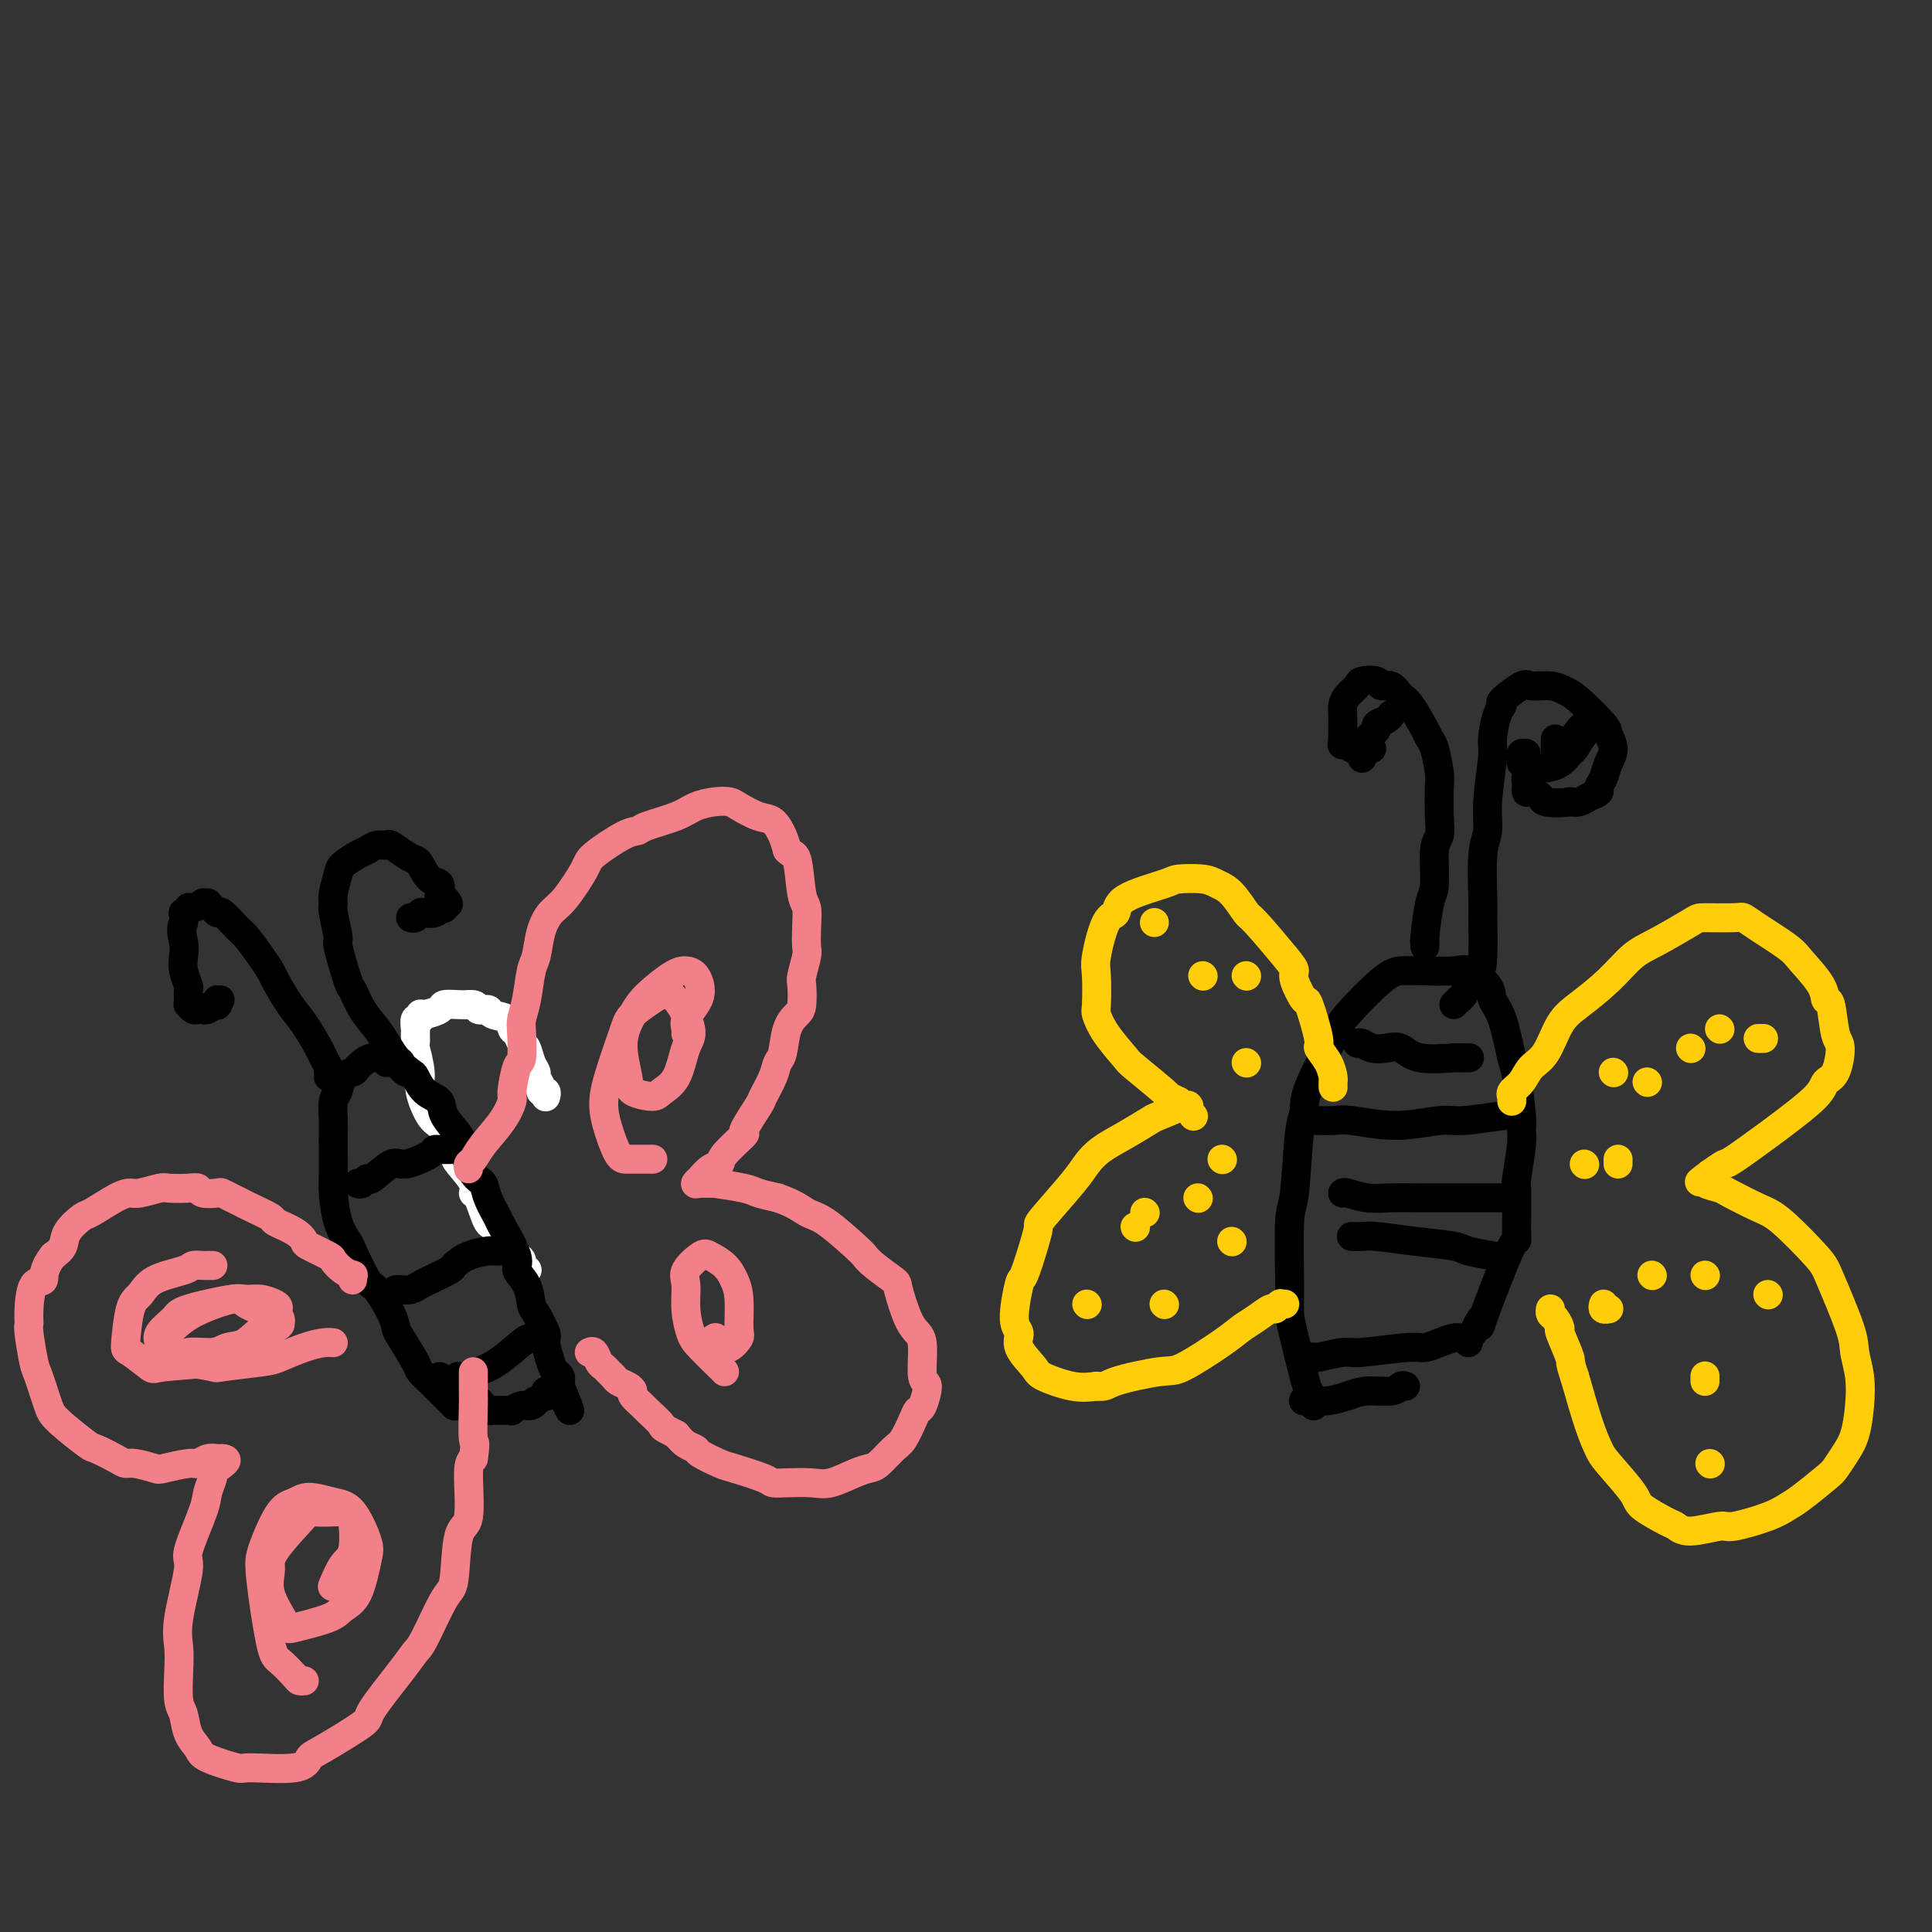 <svg viewBox='0 0 400 400' version='1.1' xmlns='http://www.w3.org/2000/svg' xmlns:xlink='http://www.w3.org/1999/xlink'><rect x="0" y="0" width="400" height="400" fill="#333333" stroke="none"/><g fill='none' stroke='rgb(255,255,255)' stroke-width='6' stroke-linecap='round' stroke-linejoin='round'><path d='M109,263c0.121,-0.055 0.241,-0.109 0,0c-0.241,0.109 -0.845,0.382 -1,0c-0.155,-0.382 0.138,-1.418 0,-2c-0.138,-0.582 -0.709,-0.710 -1,-1c-0.291,-0.290 -0.303,-0.742 -1,-2c-0.697,-1.258 -2.079,-3.322 -3,-4c-0.921,-0.678 -1.382,0.029 -2,-1c-0.618,-1.029 -1.395,-3.794 -2,-5c-0.605,-1.206 -1.040,-0.854 -1,-1c0.040,-0.146 0.555,-0.792 0,-2c-0.555,-1.208 -2.178,-2.978 -3,-4c-0.822,-1.022 -0.841,-1.295 -1,-2c-0.159,-0.705 -0.458,-1.841 -1,-3c-0.542,-1.159 -1.326,-2.339 -2,-3c-0.674,-0.661 -1.238,-0.802 -2,-2c-0.762,-1.198 -1.721,-3.452 -2,-5c-0.279,-1.548 0.122,-2.388 0,-4c-0.122,-1.612 -0.766,-3.995 -1,-5c-0.234,-1.005 -0.059,-0.632 0,-1c0.059,-0.368 0.001,-1.476 0,-2c-0.001,-0.524 0.053,-0.465 0,-1c-0.053,-0.535 -0.213,-1.663 0,-2c0.213,-0.337 0.801,0.116 1,0c0.199,-0.116 0.010,-0.802 0,-1c-0.010,-0.198 0.157,0.090 1,0c0.843,-0.090 2.360,-0.560 3,-1c0.640,-0.440 0.403,-0.849 1,-1c0.597,-0.151 2.028,-0.043 3,0c0.972,0.043 1.486,0.022 2,0'/><path d='M97,208c2.037,-0.224 1.631,0.718 2,1c0.369,0.282 1.513,-0.094 2,0c0.487,0.094 0.315,0.659 1,1c0.685,0.341 2.225,0.457 3,1c0.775,0.543 0.785,1.514 1,2c0.215,0.486 0.636,0.487 1,1c0.364,0.513 0.671,1.537 1,2c0.329,0.463 0.681,0.365 1,1c0.319,0.635 0.606,2.002 1,3c0.394,0.998 0.894,1.625 1,2c0.106,0.375 -0.182,0.496 0,1c0.182,0.504 0.833,1.389 1,2c0.167,0.611 -0.151,0.948 0,1c0.151,0.052 0.773,-0.182 1,0c0.227,0.182 0.061,0.781 0,1c-0.061,0.219 -0.016,0.059 0,0c0.016,-0.059 0.005,-0.017 0,0c-0.005,0.017 -0.002,0.008 0,0'/></g>
<g fill='none' stroke='rgb(0,0,0)' stroke-width='6' stroke-linecap='round' stroke-linejoin='round'><path d='M94,291c0.089,0.089 0.178,0.178 0,0c-0.178,-0.178 -0.624,-0.624 -1,-1c-0.376,-0.376 -0.682,-0.682 -1,-1c-0.318,-0.318 -0.646,-0.648 -1,-1c-0.354,-0.352 -0.732,-0.724 -1,-1c-0.268,-0.276 -0.425,-0.454 -1,-1c-0.575,-0.546 -1.567,-1.459 -2,-2c-0.433,-0.541 -0.308,-0.710 -1,-2c-0.692,-1.290 -2.200,-3.703 -3,-5c-0.800,-1.297 -0.890,-1.479 -1,-2c-0.110,-0.521 -0.238,-1.381 -1,-3c-0.762,-1.619 -2.158,-3.998 -3,-5c-0.842,-1.002 -1.129,-0.626 -2,-2c-0.871,-1.374 -2.324,-4.499 -3,-6c-0.676,-1.501 -0.573,-1.378 -1,-2c-0.427,-0.622 -1.382,-1.987 -2,-4c-0.618,-2.013 -0.897,-4.673 -1,-6c-0.103,-1.327 -0.028,-1.322 0,-3c0.028,-1.678 0.011,-5.039 0,-7c-0.011,-1.961 -0.015,-2.522 0,-3c0.015,-0.478 0.049,-0.873 0,-2c-0.049,-1.127 -0.182,-2.984 0,-4c0.182,-1.016 0.678,-1.190 1,-2c0.322,-0.810 0.471,-2.257 1,-3c0.529,-0.743 1.437,-0.784 2,-1c0.563,-0.216 0.782,-0.608 1,-1'/><path d='M74,221c1.426,-1.541 2.492,-1.893 3,-2c0.508,-0.107 0.458,0.031 1,0c0.542,-0.031 1.675,-0.232 2,0c0.325,0.232 -0.157,0.895 0,1c0.157,0.105 0.953,-0.348 2,0c1.047,0.348 2.344,1.499 3,2c0.656,0.501 0.670,0.354 1,1c0.330,0.646 0.977,2.085 2,3c1.023,0.915 2.423,1.306 3,2c0.577,0.694 0.330,1.690 1,3c0.670,1.310 2.258,2.933 3,4c0.742,1.067 0.637,1.579 1,3c0.363,1.421 1.194,3.752 2,5c0.806,1.248 1.587,1.412 2,2c0.413,0.588 0.459,1.599 1,3c0.541,1.401 1.577,3.192 2,4c0.423,0.808 0.232,0.633 1,2c0.768,1.367 2.495,4.275 3,6c0.505,1.725 -0.211,2.266 0,3c0.211,0.734 1.348,1.661 2,3c0.652,1.339 0.819,3.090 1,4c0.181,0.910 0.377,0.979 1,2c0.623,1.021 1.673,2.994 2,4c0.327,1.006 -0.070,1.044 0,2c0.070,0.956 0.607,2.830 1,4c0.393,1.170 0.641,1.637 1,2c0.359,0.363 0.828,0.623 1,1c0.172,0.377 0.046,0.871 0,1c-0.046,0.129 -0.013,-0.106 0,0c0.013,0.106 0.007,0.553 0,1'/><path d='M116,287c3.871,9.354 1.047,3.238 0,1c-1.047,-2.238 -0.318,-0.599 0,0c0.318,0.599 0.225,0.160 0,0c-0.225,-0.160 -0.583,-0.039 -1,0c-0.417,0.039 -0.895,-0.004 -1,0c-0.105,0.004 0.162,0.056 0,0c-0.162,-0.056 -0.755,-0.221 -1,0c-0.245,0.221 -0.143,0.829 0,1c0.143,0.171 0.327,-0.094 0,0c-0.327,0.094 -1.163,0.547 -2,1'/><path d='M111,290c-0.736,0.399 -0.077,-0.103 0,0c0.077,0.103 -0.427,0.812 -1,1c-0.573,0.188 -1.215,-0.146 -2,0c-0.785,0.146 -1.712,0.771 -2,1c-0.288,0.229 0.063,0.061 0,0c-0.063,-0.061 -0.542,-0.017 -1,0c-0.458,0.017 -0.896,0.005 -1,0c-0.104,-0.005 0.127,-0.004 0,0c-0.127,0.004 -0.611,0.011 -1,0c-0.389,-0.011 -0.682,-0.039 -1,0c-0.318,0.039 -0.662,0.146 -1,0c-0.338,-0.146 -0.670,-0.545 -1,-1c-0.330,-0.455 -0.659,-0.966 -1,-1c-0.341,-0.034 -0.694,0.408 -1,0c-0.306,-0.408 -0.565,-1.664 -1,-2c-0.435,-0.336 -1.044,0.250 -2,0c-0.956,-0.250 -2.257,-1.337 -3,-2c-0.743,-0.663 -0.926,-0.904 -1,-1c-0.074,-0.096 -0.037,-0.048 0,0'/><path d='M74,245c0.311,0.139 0.622,0.277 1,0c0.378,-0.277 0.823,-0.971 1,-1c0.177,-0.029 0.085,0.605 1,0c0.915,-0.605 2.837,-2.449 4,-3c1.163,-0.551 1.568,0.192 3,0c1.432,-0.192 3.890,-1.319 5,-2c1.110,-0.681 0.872,-0.914 1,-1c0.128,-0.086 0.623,-0.023 1,0c0.377,0.023 0.637,0.006 1,0c0.363,-0.006 0.828,-0.002 1,0c0.172,0.002 0.049,0.000 0,0c-0.049,-0.000 -0.025,-0.000 0,0'/><path d='M82,267c0.249,-0.026 0.498,-0.053 1,0c0.502,0.053 1.257,0.184 2,0c0.743,-0.184 1.474,-0.683 2,-1c0.526,-0.317 0.845,-0.453 2,-1c1.155,-0.547 3.145,-1.506 4,-2c0.855,-0.494 0.576,-0.525 1,-1c0.424,-0.475 1.549,-1.395 3,-2c1.451,-0.605 3.226,-0.894 4,-1c0.774,-0.106 0.548,-0.028 1,0c0.452,0.028 1.583,0.008 2,0c0.417,-0.008 0.119,-0.002 0,0c-0.119,0.002 -0.060,0.001 0,0'/><path d='M95,285c-0.188,-0.022 -0.377,-0.044 0,0c0.377,0.044 1.319,0.155 2,0c0.681,-0.155 1.100,-0.576 2,-1c0.900,-0.424 2.283,-0.849 4,-2c1.717,-1.151 3.770,-3.026 5,-4c1.230,-0.974 1.636,-1.046 2,-1c0.364,0.046 0.686,0.208 1,0c0.314,-0.208 0.620,-0.788 1,-1c0.380,-0.212 0.833,-0.057 1,0c0.167,0.057 0.048,0.016 0,0c-0.048,-0.016 -0.024,-0.008 0,0'/></g>
<g fill='none' stroke='rgb(243,127,137)' stroke-width='6' stroke-linecap='round' stroke-linejoin='round'><path d='M97,242c-0.081,-0.368 -0.161,-0.736 0,-1c0.161,-0.264 0.564,-0.423 1,-1c0.436,-0.577 0.904,-1.570 2,-3c1.096,-1.430 2.819,-3.297 4,-5c1.181,-1.703 1.819,-3.243 2,-4c0.181,-0.757 -0.096,-0.730 0,-2c0.096,-1.270 0.565,-3.838 1,-5c0.435,-1.162 0.838,-0.917 1,-2c0.162,-1.083 0.085,-3.495 0,-5c-0.085,-1.505 -0.178,-2.103 0,-3c0.178,-0.897 0.628,-2.092 1,-4c0.372,-1.908 0.667,-4.527 1,-6c0.333,-1.473 0.702,-1.799 1,-3c0.298,-1.201 0.523,-3.278 1,-5c0.477,-1.722 1.205,-3.088 2,-4c0.795,-0.912 1.656,-1.368 3,-3c1.344,-1.632 3.172,-4.440 4,-6c0.828,-1.560 0.658,-1.874 2,-3c1.342,-1.126 4.196,-3.065 6,-4c1.804,-0.935 2.559,-0.867 3,-1c0.441,-0.133 0.570,-0.467 2,-1c1.430,-0.533 4.163,-1.265 6,-2c1.837,-0.735 2.778,-1.472 4,-2c1.222,-0.528 2.726,-0.848 4,-1c1.274,-0.152 2.320,-0.137 3,0c0.680,0.137 0.994,0.396 2,1c1.006,0.604 2.703,1.554 4,2c1.297,0.446 2.195,0.389 3,1c0.805,0.611 1.516,1.889 2,3c0.484,1.111 0.742,2.056 1,3'/><path d='M163,176c0.873,0.992 1.554,0.472 2,2c0.446,1.528 0.656,5.103 1,7c0.344,1.897 0.820,2.116 1,3c0.180,0.884 0.062,2.433 0,4c-0.062,1.567 -0.069,3.151 0,4c0.069,0.849 0.213,0.961 0,2c-0.213,1.039 -0.782,3.003 -1,4c-0.218,0.997 -0.086,1.027 0,2c0.086,0.973 0.125,2.889 0,4c-0.125,1.111 -0.413,1.415 -1,2c-0.587,0.585 -1.471,1.449 -2,3c-0.529,1.551 -0.702,3.787 -1,5c-0.298,1.213 -0.719,1.401 -1,2c-0.281,0.599 -0.421,1.607 -1,3c-0.579,1.393 -1.595,3.171 -2,4c-0.405,0.829 -0.198,0.709 -1,2c-0.802,1.291 -2.613,3.994 -3,5c-0.387,1.006 0.649,0.316 0,1c-0.649,0.684 -2.982,2.743 -4,4c-1.018,1.257 -0.722,1.714 -1,2c-0.278,0.286 -1.131,0.402 -2,1c-0.869,0.598 -1.756,1.677 -2,2c-0.244,0.323 0.153,-0.110 0,0c-0.153,0.110 -0.858,0.765 -1,1c-0.142,0.235 0.278,0.052 1,0c0.722,-0.052 1.746,0.028 2,0c0.254,-0.028 -0.262,-0.162 1,0c1.262,0.162 4.301,0.621 6,1c1.699,0.379 2.057,0.680 3,1c0.943,0.320 2.472,0.660 4,1'/><path d='M161,248c3.681,1.251 4.885,2.378 6,3c1.115,0.622 2.142,0.738 4,2c1.858,1.262 4.549,3.671 6,5c1.451,1.329 1.663,1.577 2,2c0.337,0.423 0.801,1.019 2,2c1.199,0.981 3.134,2.345 4,3c0.866,0.655 0.661,0.600 1,2c0.339,1.400 1.220,4.256 2,6c0.780,1.744 1.460,2.377 2,3c0.540,0.623 0.940,1.238 1,3c0.060,1.762 -0.221,4.672 0,6c0.221,1.328 0.943,1.073 1,2c0.057,0.927 -0.550,3.034 -1,4c-0.450,0.966 -0.743,0.791 -1,1c-0.257,0.209 -0.477,0.802 -1,2c-0.523,1.198 -1.348,3.002 -2,4c-0.652,0.998 -1.129,1.189 -2,2c-0.871,0.811 -2.135,2.242 -3,3c-0.865,0.758 -1.330,0.844 -2,1c-0.670,0.156 -1.546,0.382 -3,1c-1.454,0.618 -3.488,1.628 -5,2c-1.512,0.372 -2.503,0.107 -4,0c-1.497,-0.107 -3.501,-0.055 -5,0c-1.499,0.055 -2.493,0.113 -3,0c-0.507,-0.113 -0.527,-0.398 -2,-1c-1.473,-0.602 -4.401,-1.523 -6,-2c-1.599,-0.477 -1.871,-0.512 -3,-1c-1.129,-0.488 -3.117,-1.430 -4,-2c-0.883,-0.570 -0.661,-0.769 -1,-1c-0.339,-0.231 -1.240,-0.495 -2,-1c-0.760,-0.505 -1.380,-1.253 -2,-2'/><path d='M140,297c-3.599,-1.826 -2.596,-1.392 -3,-2c-0.404,-0.608 -2.215,-2.257 -3,-3c-0.785,-0.743 -0.543,-0.580 -1,-1c-0.457,-0.420 -1.614,-1.422 -2,-2c-0.386,-0.578 -0.001,-0.732 0,-1c0.001,-0.268 -0.381,-0.649 -1,-1c-0.619,-0.351 -1.475,-0.670 -2,-1c-0.525,-0.330 -0.718,-0.670 -1,-1c-0.282,-0.330 -0.654,-0.649 -1,-1c-0.346,-0.351 -0.667,-0.735 -1,-1c-0.333,-0.265 -0.677,-0.411 -1,-1c-0.323,-0.589 -0.625,-1.620 -1,-2c-0.375,-0.380 -0.821,-0.109 -1,0c-0.179,0.109 -0.089,0.054 0,0'/><path d='M73,265c-0.044,-0.438 -0.089,-0.876 0,-1c0.089,-0.124 0.311,0.065 0,0c-0.311,-0.065 -1.154,-0.384 -2,-1c-0.846,-0.616 -1.694,-1.530 -2,-2c-0.306,-0.470 -0.069,-0.497 -1,-1c-0.931,-0.503 -3.031,-1.482 -4,-2c-0.969,-0.518 -0.809,-0.576 -1,-1c-0.191,-0.424 -0.733,-1.213 -2,-2c-1.267,-0.787 -3.259,-1.573 -4,-2c-0.741,-0.427 -0.230,-0.496 -1,-1c-0.770,-0.504 -2.820,-1.442 -4,-2c-1.180,-0.558 -1.490,-0.737 -2,-1c-0.510,-0.263 -1.222,-0.610 -2,-1c-0.778,-0.390 -1.624,-0.823 -2,-1c-0.376,-0.177 -0.283,-0.100 -1,0c-0.717,0.100 -2.245,0.222 -3,0c-0.755,-0.222 -0.738,-0.788 -1,-1c-0.262,-0.212 -0.804,-0.071 -2,0c-1.196,0.071 -3.045,0.072 -4,0c-0.955,-0.072 -1.016,-0.219 -2,0c-0.984,0.219 -2.892,0.802 -4,1c-1.108,0.198 -1.418,0.009 -2,0c-0.582,-0.009 -1.436,0.161 -3,1c-1.564,0.839 -3.836,2.346 -5,3c-1.164,0.654 -1.219,0.454 -2,1c-0.781,0.546 -2.287,1.839 -3,3c-0.713,1.161 -0.632,2.189 -1,3c-0.368,0.811 -1.184,1.406 -2,2'/><path d='M11,260c-2.359,2.997 -1.757,4.490 -2,5c-0.243,0.510 -1.330,0.039 -2,1c-0.670,0.961 -0.924,3.356 -1,5c-0.076,1.644 0.025,2.538 0,3c-0.025,0.462 -0.175,0.491 0,2c0.175,1.509 0.677,4.499 1,6c0.323,1.501 0.469,1.513 1,3c0.531,1.487 1.449,4.449 2,6c0.551,1.551 0.735,1.690 1,2c0.265,0.310 0.610,0.791 2,2c1.390,1.209 3.826,3.146 5,4c1.174,0.854 1.085,0.625 2,1c0.915,0.375 2.833,1.356 4,2c1.167,0.644 1.584,0.953 2,1c0.416,0.047 0.832,-0.169 2,0c1.168,0.169 3.089,0.721 4,1c0.911,0.279 0.812,0.285 2,0c1.188,-0.285 3.662,-0.861 5,-1c1.338,-0.139 1.539,0.159 2,0c0.461,-0.159 1.181,-0.775 2,-1c0.819,-0.225 1.736,-0.060 2,0c0.264,0.060 -0.125,0.016 0,0c0.125,-0.016 0.764,-0.004 1,0c0.236,0.004 0.067,0.001 0,0c-0.067,-0.001 -0.034,-0.001 0,0'/><path d='M46,302c1.984,0.062 -0.055,1.218 -1,2c-0.945,0.782 -0.798,1.189 -1,2c-0.202,0.811 -0.755,2.026 -1,3c-0.245,0.974 -0.181,1.709 -1,4c-0.819,2.291 -2.520,6.140 -3,8c-0.480,1.860 0.263,1.730 0,4c-0.263,2.270 -1.531,6.938 -2,10c-0.469,3.062 -0.138,4.518 0,6c0.138,1.482 0.082,2.992 0,5c-0.082,2.008 -0.192,4.515 0,6c0.192,1.485 0.686,1.947 1,3c0.314,1.053 0.447,2.698 1,4c0.553,1.302 1.524,2.260 2,3c0.476,0.740 0.456,1.263 2,2c1.544,0.737 4.652,1.687 6,2c1.348,0.313 0.937,-0.011 3,0c2.063,0.011 6.600,0.356 9,0c2.400,-0.356 2.663,-1.414 3,-2c0.337,-0.586 0.748,-0.699 3,-2c2.252,-1.301 6.345,-3.788 8,-5c1.655,-1.212 0.873,-1.148 2,-3c1.127,-1.852 4.162,-5.620 6,-8c1.838,-2.380 2.480,-3.374 3,-4c0.520,-0.626 0.918,-0.885 2,-3c1.082,-2.115 2.850,-6.086 4,-8c1.150,-1.914 1.684,-1.770 2,-4c0.316,-2.230 0.415,-6.835 1,-9c0.585,-2.165 1.658,-1.891 2,-4c0.342,-2.109 -0.045,-6.603 0,-9c0.045,-2.397 0.523,-2.699 1,-3'/><path d='M98,302c0.619,-4.368 0.166,-2.787 0,-4c-0.166,-1.213 -0.044,-5.218 0,-7c0.044,-1.782 0.012,-1.339 0,-2c-0.012,-0.661 -0.003,-2.425 0,-3c0.003,-0.575 0.001,0.038 0,0c-0.001,-0.038 -0.000,-0.728 0,-1c0.000,-0.272 0.000,-0.124 0,0c-0.000,0.124 -0.000,0.226 0,0c0.000,-0.226 0.000,-0.779 0,-1c-0.000,-0.221 -0.000,-0.111 0,0'/><path d='M69,278c-0.529,-0.059 -1.057,-0.117 -2,0c-0.943,0.117 -2.300,0.411 -4,1c-1.700,0.589 -3.745,1.474 -5,2c-1.255,0.526 -1.722,0.691 -4,1c-2.278,0.309 -6.368,0.760 -8,1c-1.632,0.240 -0.805,0.268 -2,0c-1.195,-0.268 -4.410,-0.831 -6,-1c-1.590,-0.169 -1.553,0.055 -2,0c-0.447,-0.055 -1.377,-0.389 -2,-1c-0.623,-0.611 -0.939,-1.500 -1,-2c-0.061,-0.500 0.131,-0.611 0,-1c-0.131,-0.389 -0.586,-1.055 0,-2c0.586,-0.945 2.214,-2.168 3,-3c0.786,-0.832 0.731,-1.271 3,-2c2.269,-0.729 6.860,-1.748 9,-2c2.140,-0.252 1.827,0.262 3,1c1.173,0.738 3.832,1.701 5,2c1.168,0.299 0.844,-0.067 1,0c0.156,0.067 0.793,0.567 1,1c0.207,0.433 -0.014,0.800 0,1c0.014,0.200 0.264,0.234 -1,1c-1.264,0.766 -4.040,2.263 -6,3c-1.960,0.737 -3.102,0.715 -4,1c-0.898,0.285 -1.551,0.876 -3,1c-1.449,0.124 -3.695,-0.221 -5,0c-1.305,0.221 -1.669,1.008 -2,1c-0.331,-0.008 -0.627,-0.810 -1,-1c-0.373,-0.190 -0.821,0.231 -1,0c-0.179,-0.231 -0.090,-1.116 0,-2'/><path d='M35,278c-1.156,-1.066 0.455,-2.731 2,-4c1.545,-1.269 3.023,-2.141 5,-3c1.977,-0.859 4.453,-1.705 6,-2c1.547,-0.295 2.165,-0.038 3,0c0.835,0.038 1.888,-0.142 3,0c1.112,0.142 2.282,0.605 3,1c0.718,0.395 0.984,0.722 0,2c-0.984,1.278 -3.216,3.508 -5,5c-1.784,1.492 -3.119,2.245 -4,3c-0.881,0.755 -1.308,1.511 -4,2c-2.692,0.489 -7.647,0.709 -10,1c-2.353,0.291 -2.103,0.651 -3,0c-0.897,-0.651 -2.942,-2.314 -4,-3c-1.058,-0.686 -1.128,-0.397 -1,-2c0.128,-1.603 0.453,-5.099 1,-7c0.547,-1.901 1.316,-2.208 2,-3c0.684,-0.792 1.282,-2.069 3,-3c1.718,-0.931 4.555,-1.518 6,-2c1.445,-0.482 1.497,-0.861 2,-1c0.503,-0.139 1.455,-0.037 2,0c0.545,0.037 0.682,0.010 1,0c0.318,-0.010 0.816,-0.003 1,0c0.184,0.003 0.052,0.001 0,0c-0.052,-0.001 -0.026,-0.000 0,0'/><path d='M63,348c-0.388,0.029 -0.777,0.058 -1,0c-0.223,-0.058 -0.281,-0.204 -1,-1c-0.719,-0.796 -2.100,-2.243 -3,-3c-0.900,-0.757 -1.318,-0.822 -2,-4c-0.682,-3.178 -1.627,-9.467 -2,-13c-0.373,-3.533 -0.174,-4.310 0,-5c0.174,-0.690 0.321,-1.292 1,-3c0.679,-1.708 1.889,-4.522 3,-6c1.111,-1.478 2.123,-1.619 3,-2c0.877,-0.381 1.620,-1.001 3,-1c1.380,0.001 3.398,0.623 5,1c1.602,0.377 2.787,0.510 4,2c1.213,1.490 2.454,4.338 3,6c0.546,1.662 0.398,2.137 0,4c-0.398,1.863 -1.046,5.113 -2,7c-0.954,1.887 -2.215,2.410 -3,3c-0.785,0.590 -1.096,1.245 -3,2c-1.904,0.755 -5.402,1.609 -7,2c-1.598,0.391 -1.296,0.318 -2,-1c-0.704,-1.318 -2.414,-3.880 -3,-6c-0.586,-2.120 -0.049,-3.797 0,-5c0.049,-1.203 -0.390,-1.930 1,-4c1.390,-2.070 4.611,-5.481 6,-7c1.389,-1.519 0.948,-1.147 2,-1c1.052,0.147 3.597,0.067 5,0c1.403,-0.067 1.665,-0.122 2,0c0.335,0.122 0.745,0.422 1,2c0.255,1.578 0.357,4.433 0,6c-0.357,1.567 -1.173,1.845 -2,3c-0.827,1.155 -1.665,3.187 -2,4c-0.335,0.813 -0.168,0.406 0,0'/><path d='M135,240c0.148,-0.000 0.296,-0.001 0,0c-0.296,0.001 -1.036,0.003 -2,0c-0.964,-0.003 -2.152,-0.011 -3,0c-0.848,0.011 -1.355,0.043 -2,-1c-0.645,-1.043 -1.426,-3.160 -2,-5c-0.574,-1.840 -0.939,-3.404 -1,-5c-0.061,-1.596 0.181,-3.226 1,-6c0.819,-2.774 2.213,-6.692 3,-9c0.787,-2.308 0.965,-3.005 2,-4c1.035,-0.995 2.926,-2.289 4,-3c1.074,-0.711 1.330,-0.840 2,-1c0.670,-0.160 1.752,-0.352 3,1c1.248,1.352 2.660,4.247 3,6c0.340,1.753 -0.393,2.362 -1,4c-0.607,1.638 -1.090,4.304 -2,6c-0.910,1.696 -2.249,2.423 -3,3c-0.751,0.577 -0.913,1.004 -2,1c-1.087,-0.004 -3.097,-0.439 -4,-1c-0.903,-0.561 -0.699,-1.246 -1,-3c-0.301,-1.754 -1.108,-4.575 -1,-7c0.108,-2.425 1.132,-4.452 2,-6c0.868,-1.548 1.582,-2.616 3,-4c1.418,-1.384 3.541,-3.084 5,-4c1.459,-0.916 2.254,-1.049 3,-1c0.746,0.049 1.443,0.279 2,1c0.557,0.721 0.972,1.934 1,3c0.028,1.066 -0.332,1.984 -1,3c-0.668,1.016 -1.643,2.128 -2,3c-0.357,0.872 -0.096,1.504 0,2c0.096,0.496 0.027,0.856 0,1c-0.027,0.144 -0.014,0.072 0,0'/><path d='M150,284c0.006,0.008 0.012,0.016 0,0c-0.012,-0.016 -0.041,-0.056 -1,-1c-0.959,-0.944 -2.848,-2.794 -4,-4c-1.152,-1.206 -1.567,-1.770 -2,-3c-0.433,-1.230 -0.885,-3.126 -1,-5c-0.115,-1.874 0.108,-3.726 0,-5c-0.108,-1.274 -0.548,-1.968 0,-3c0.548,-1.032 2.084,-2.400 3,-3c0.916,-0.600 1.212,-0.430 2,0c0.788,0.430 2.069,1.122 3,2c0.931,0.878 1.512,1.942 2,3c0.488,1.058 0.884,2.112 1,4c0.116,1.888 -0.048,4.612 0,6c0.048,1.388 0.309,1.441 0,2c-0.309,0.559 -1.189,1.624 -2,2c-0.811,0.376 -1.552,0.062 -2,0c-0.448,-0.062 -0.604,0.127 -1,0c-0.396,-0.127 -1.034,-0.570 -1,-1c0.034,-0.430 0.740,-0.847 1,-1c0.260,-0.153 0.074,-0.044 0,0c-0.074,0.044 -0.037,0.022 0,0'/></g>
<g fill='none' stroke='rgb(0,0,0)' stroke-width='6' stroke-linecap='round' stroke-linejoin='round'><path d='M68,223c0.007,-0.439 0.015,-0.877 0,-1c-0.015,-0.123 -0.051,0.070 0,0c0.051,-0.070 0.191,-0.404 0,-1c-0.191,-0.596 -0.713,-1.455 -1,-2c-0.287,-0.545 -0.338,-0.775 -1,-2c-0.662,-1.225 -1.933,-3.446 -3,-5c-1.067,-1.554 -1.928,-2.441 -3,-4c-1.072,-1.559 -2.355,-3.792 -3,-5c-0.645,-1.208 -0.653,-1.393 -1,-2c-0.347,-0.607 -1.035,-1.636 -2,-3c-0.965,-1.364 -2.209,-3.062 -3,-4c-0.791,-0.938 -1.130,-1.117 -2,-2c-0.870,-0.883 -2.270,-2.471 -3,-3c-0.730,-0.529 -0.788,0.002 -1,0c-0.212,-0.002 -0.577,-0.537 -1,-1c-0.423,-0.463 -0.904,-0.852 -1,-1c-0.096,-0.148 0.195,-0.053 0,0c-0.195,0.053 -0.874,0.066 -1,0c-0.126,-0.066 0.302,-0.210 0,0c-0.302,0.210 -1.335,0.773 -2,1c-0.665,0.227 -0.963,0.119 -1,0c-0.037,-0.119 0.186,-0.248 0,0c-0.186,0.248 -0.781,0.875 -1,1c-0.219,0.125 -0.063,-0.250 0,0c0.063,0.250 0.031,1.125 0,2'/><path d='M38,191c-0.778,1.379 -0.222,2.827 0,4c0.222,1.173 0.112,2.072 0,3c-0.112,0.928 -0.226,1.885 0,3c0.226,1.115 0.792,2.389 1,3c0.208,0.611 0.059,0.560 0,1c-0.059,0.440 -0.027,1.372 0,2c0.027,0.628 0.050,0.953 0,1c-0.050,0.047 -0.172,-0.184 0,0c0.172,0.184 0.638,0.782 1,1c0.362,0.218 0.622,0.055 1,0c0.378,-0.055 0.876,-0.001 1,0c0.124,0.001 -0.124,-0.051 0,0c0.124,0.051 0.622,0.206 1,0c0.378,-0.206 0.637,-0.773 1,-1c0.363,-0.227 0.829,-0.112 1,0c0.171,0.112 0.046,0.223 0,0c-0.046,-0.223 -0.013,-0.778 0,-1c0.013,-0.222 0.007,-0.111 0,0'/><path d='M45,207c1.000,0.000 0.500,0.000 0,0'/><path d='M84,222c-0.440,-0.320 -0.879,-0.640 -1,-1c-0.121,-0.360 0.077,-0.759 0,-1c-0.077,-0.241 -0.430,-0.324 -1,-1c-0.570,-0.676 -1.356,-1.943 -2,-3c-0.644,-1.057 -1.147,-1.902 -2,-3c-0.853,-1.098 -2.056,-2.447 -3,-4c-0.944,-1.553 -1.630,-3.309 -2,-4c-0.370,-0.691 -0.425,-0.317 -1,-2c-0.575,-1.683 -1.672,-5.421 -2,-7c-0.328,-1.579 0.112,-0.997 0,-2c-0.112,-1.003 -0.775,-3.591 -1,-5c-0.225,-1.409 -0.012,-1.638 0,-2c0.012,-0.362 -0.177,-0.856 0,-2c0.177,-1.144 0.718,-2.937 1,-4c0.282,-1.063 0.303,-1.395 1,-2c0.697,-0.605 2.069,-1.485 3,-2c0.931,-0.515 1.422,-0.667 2,-1c0.578,-0.333 1.244,-0.846 2,-1c0.756,-0.154 1.602,0.051 2,0c0.398,-0.051 0.347,-0.357 1,0c0.653,0.357 2.011,1.376 3,2c0.989,0.624 1.610,0.853 2,1c0.390,0.147 0.549,0.211 1,1c0.451,0.789 1.196,2.303 2,3c0.804,0.697 1.669,0.579 2,1c0.331,0.421 0.128,1.383 0,2c-0.128,0.617 -0.179,0.891 0,1c0.179,0.109 0.590,0.055 1,0'/><path d='M92,186c1.685,1.869 0.397,1.040 0,1c-0.397,-0.040 0.097,0.707 0,1c-0.097,0.293 -0.786,0.130 -1,0c-0.214,-0.130 0.045,-0.227 0,0c-0.045,0.227 -0.394,0.779 -1,1c-0.606,0.221 -1.469,0.112 -2,0c-0.531,-0.112 -0.731,-0.226 -1,0c-0.269,0.226 -0.608,0.793 -1,1c-0.392,0.207 -0.836,0.056 -1,0c-0.164,-0.056 -0.047,-0.016 0,0c0.047,0.016 0.023,0.008 0,0'/><path d='M272,291c-0.026,0.062 -0.052,0.124 0,0c0.052,-0.124 0.182,-0.434 0,-1c-0.182,-0.566 -0.675,-1.388 -1,-2c-0.325,-0.612 -0.480,-1.015 -1,-3c-0.520,-1.985 -1.404,-5.551 -2,-8c-0.596,-2.449 -0.903,-3.779 -1,-5c-0.097,-1.221 0.017,-2.332 0,-6c-0.017,-3.668 -0.163,-9.892 0,-13c0.163,-3.108 0.636,-3.098 1,-6c0.364,-2.902 0.621,-8.716 1,-12c0.379,-3.284 0.881,-4.039 1,-5c0.119,-0.961 -0.145,-2.128 1,-5c1.145,-2.872 3.699,-7.449 5,-10c1.301,-2.551 1.350,-3.075 3,-5c1.650,-1.925 4.901,-5.250 7,-7c2.099,-1.750 3.046,-1.924 4,-2c0.954,-0.076 1.914,-0.053 4,0c2.086,0.053 5.297,0.137 7,0c1.703,-0.137 1.899,-0.496 3,0c1.101,0.496 3.107,1.846 4,3c0.893,1.154 0.674,2.112 1,3c0.326,0.888 1.197,1.705 2,4c0.803,2.295 1.537,6.069 2,8c0.463,1.931 0.656,2.018 1,4c0.344,1.982 0.838,5.860 1,8c0.162,2.140 -0.009,2.541 0,3c0.009,0.459 0.199,0.977 0,3c-0.199,2.023 -0.785,5.553 -1,7c-0.215,1.447 -0.058,0.813 0,2c0.058,1.187 0.017,4.196 0,6c-0.017,1.804 -0.008,2.402 0,3'/><path d='M314,255c-0.014,3.480 0.453,0.179 -1,3c-1.453,2.821 -4.824,11.764 -6,15c-1.176,3.236 -0.158,0.766 0,0c0.158,-0.766 -0.546,0.173 -1,1c-0.454,0.827 -0.658,1.541 -1,2c-0.342,0.459 -0.823,0.662 -1,1c-0.177,0.338 -0.051,0.811 0,1c0.051,0.189 0.025,0.095 0,0'/><path d='M291,287c-0.323,-0.119 -0.645,-0.238 -1,0c-0.355,0.238 -0.742,0.834 -2,1c-1.258,0.166 -3.388,-0.099 -5,0c-1.612,0.099 -2.705,0.562 -4,1c-1.295,0.438 -2.792,0.849 -4,1c-1.208,0.151 -2.128,0.040 -3,0c-0.872,-0.040 -1.696,-0.011 -2,0c-0.304,0.011 -0.087,0.003 0,0c0.087,-0.003 0.043,-0.002 0,0'/><path d='M281,216c0.267,-0.109 0.535,-0.218 1,0c0.465,0.218 1.128,0.762 2,1c0.872,0.238 1.955,0.169 3,0c1.045,-0.169 2.053,-0.438 3,0c0.947,0.438 1.834,1.581 4,2c2.166,0.419 5.612,0.112 7,0c1.388,-0.112 0.720,-0.030 1,0c0.280,0.030 1.509,0.009 2,0c0.491,-0.009 0.246,-0.004 0,0'/><path d='M278,247c-0.023,0.030 -0.046,0.061 0,0c0.046,-0.061 0.162,-0.212 1,0c0.838,0.212 2.399,0.789 4,1c1.601,0.211 3.242,0.057 5,0c1.758,-0.057 3.634,-0.015 6,0c2.366,0.015 5.222,0.004 7,0c1.778,-0.004 2.476,-0.001 4,0c1.524,0.001 3.872,0.000 5,0c1.128,-0.000 1.037,-0.000 1,0c-0.037,0.000 -0.018,0.000 0,0'/><path d='M271,281c0.446,-0.033 0.892,-0.065 1,0c0.108,0.065 -0.124,0.228 1,0c1.124,-0.228 3.602,-0.849 5,-1c1.398,-0.151 1.716,0.166 4,0c2.284,-0.166 6.535,-0.815 9,-1c2.465,-0.185 3.144,0.094 4,0c0.856,-0.094 1.889,-0.561 3,-1c1.111,-0.439 2.299,-0.849 3,-1c0.701,-0.151 0.915,-0.043 1,0c0.085,0.043 0.043,0.022 0,0'/><path d='M295,196c-0.006,-0.401 -0.012,-0.802 0,-1c0.012,-0.198 0.041,-0.193 0,0c-0.041,0.193 -0.151,0.572 0,-1c0.151,-1.572 0.562,-5.096 1,-7c0.438,-1.904 0.902,-2.187 1,-4c0.098,-1.813 -0.169,-5.154 0,-7c0.169,-1.846 0.775,-2.196 1,-3c0.225,-0.804 0.071,-2.061 0,-4c-0.071,-1.939 -0.059,-4.561 0,-6c0.059,-1.439 0.164,-1.695 0,-3c-0.164,-1.305 -0.596,-3.658 -1,-5c-0.404,-1.342 -0.779,-1.674 -1,-2c-0.221,-0.326 -0.287,-0.647 -1,-2c-0.713,-1.353 -2.073,-3.739 -3,-5c-0.927,-1.261 -1.422,-1.396 -2,-2c-0.578,-0.604 -1.239,-1.676 -2,-2c-0.761,-0.324 -1.622,0.101 -2,0c-0.378,-0.101 -0.273,-0.728 -1,-1c-0.727,-0.272 -2.286,-0.187 -3,0c-0.714,0.187 -0.584,0.477 -1,1c-0.416,0.523 -1.380,1.277 -2,2c-0.620,0.723 -0.898,1.413 -1,2c-0.102,0.587 -0.027,1.072 0,2c0.027,0.928 0.007,2.300 0,3c-0.007,0.700 -0.002,0.727 0,1c0.002,0.273 0.001,0.792 0,1c-0.001,0.208 -0.000,0.104 0,0'/><path d='M278,153c-0.208,1.635 -0.228,1.223 0,1c0.228,-0.223 0.705,-0.256 1,0c0.295,0.256 0.408,0.801 1,1c0.592,0.199 1.661,0.053 2,0c0.339,-0.053 -0.053,-0.014 0,0c0.053,0.014 0.550,0.004 1,0c0.450,-0.004 0.852,-0.001 1,0c0.148,0.001 0.042,0.000 0,0c-0.042,-0.000 -0.021,-0.000 0,0'/><path d='M301,208c0.449,-0.440 0.897,-0.880 1,-1c0.103,-0.120 -0.140,0.079 0,0c0.140,-0.079 0.664,-0.438 1,-1c0.336,-0.562 0.482,-1.327 1,-2c0.518,-0.673 1.406,-1.254 2,-2c0.594,-0.746 0.895,-1.657 1,-4c0.105,-2.343 0.013,-6.116 0,-8c-0.013,-1.884 0.053,-1.877 0,-4c-0.053,-2.123 -0.225,-6.376 0,-9c0.225,-2.624 0.847,-3.620 1,-5c0.153,-1.380 -0.165,-3.144 0,-6c0.165,-2.856 0.811,-6.805 1,-9c0.189,-2.195 -0.079,-2.638 0,-4c0.079,-1.362 0.505,-3.643 1,-5c0.495,-1.357 1.059,-1.790 1,-2c-0.059,-0.210 -0.742,-0.197 0,-1c0.742,-0.803 2.909,-2.423 4,-3c1.091,-0.577 1.105,-0.113 2,0c0.895,0.113 2.669,-0.126 4,0c1.331,0.126 2.218,0.617 3,1c0.782,0.383 1.460,0.658 3,2c1.540,1.342 3.941,3.753 5,5c1.059,1.247 0.777,1.332 1,2c0.223,0.668 0.951,1.919 1,3c0.049,1.081 -0.581,1.991 -1,3c-0.419,1.009 -0.626,2.116 -1,3c-0.374,0.884 -0.915,1.543 -1,2c-0.085,0.457 0.287,0.710 0,1c-0.287,0.290 -1.231,0.617 -2,1c-0.769,0.383 -1.363,0.824 -2,1c-0.637,0.176 -1.319,0.088 -2,0'/><path d='M325,166c-2.028,0.353 -4.099,0.234 -5,0c-0.901,-0.234 -0.634,-0.584 -1,-1c-0.366,-0.416 -1.366,-0.899 -2,-1c-0.634,-0.101 -0.903,0.179 -1,0c-0.097,-0.179 -0.022,-0.819 0,-1c0.022,-0.181 -0.008,0.095 0,0c0.008,-0.095 0.054,-0.562 0,-1c-0.054,-0.438 -0.207,-0.849 0,-1c0.207,-0.151 0.773,-0.043 1,0c0.227,0.043 0.113,0.022 0,0'/><path d='M322,153c0.000,0.452 0.000,0.905 0,1c0.000,0.095 0.000,-0.167 0,0c0.000,0.167 0.000,0.762 0,1c0.000,0.238 0.000,0.119 0,0'/><path d='M273,232c-0.274,-0.010 -0.547,-0.021 0,0c0.547,0.021 1.916,0.073 3,0c1.084,-0.073 1.884,-0.272 4,0c2.116,0.272 5.548,1.015 9,1c3.452,-0.015 6.925,-0.789 9,-1c2.075,-0.211 2.752,0.139 5,0c2.248,-0.139 6.067,-0.768 8,-1c1.933,-0.232 1.981,-0.066 2,0c0.019,0.066 0.010,0.033 0,0'/><path d='M280,256c-0.184,-0.006 -0.368,-0.013 0,0c0.368,0.013 1.288,0.045 2,0c0.712,-0.045 1.214,-0.166 3,0c1.786,0.166 4.854,0.619 8,1c3.146,0.381 6.369,0.690 8,1c1.631,0.310 1.670,0.622 3,1c1.330,0.378 3.951,0.822 5,1c1.049,0.178 0.524,0.089 0,0'/><path d='M324,157c-0.128,-0.317 -0.256,-0.633 0,-1c0.256,-0.367 0.895,-0.783 1,-1c0.105,-0.217 -0.325,-0.233 0,-1c0.325,-0.767 1.406,-2.285 2,-3c0.594,-0.715 0.702,-0.626 1,-1c0.298,-0.374 0.785,-1.212 1,-1c0.215,0.212 0.158,1.475 0,2c-0.158,0.525 -0.416,0.313 -1,1c-0.584,0.687 -1.493,2.275 -2,3c-0.507,0.725 -0.613,0.588 -1,1c-0.387,0.412 -1.055,1.374 -2,2c-0.945,0.626 -2.166,0.914 -3,1c-0.834,0.086 -1.281,-0.032 -2,0c-0.719,0.032 -1.710,0.215 -2,0c-0.290,-0.215 0.122,-0.828 0,-1c-0.122,-0.172 -0.779,0.098 -1,0c-0.221,-0.098 -0.008,-0.562 0,-1c0.008,-0.438 -0.190,-0.849 0,-1c0.190,-0.151 0.769,-0.043 1,0c0.231,0.043 0.116,0.022 0,0'/><path d='M282,157c0.035,-0.479 0.070,-0.958 0,-1c-0.070,-0.042 -0.245,0.354 0,0c0.245,-0.354 0.909,-1.457 1,-2c0.091,-0.543 -0.392,-0.528 0,-1c0.392,-0.472 1.660,-1.433 2,-2c0.340,-0.567 -0.249,-0.740 0,-1c0.249,-0.260 1.335,-0.606 2,-1c0.665,-0.394 0.910,-0.837 1,-1c0.090,-0.163 0.026,-0.047 0,0c-0.026,0.047 -0.013,0.023 0,0'/></g>
<g fill='none' stroke='rgb(255,205,10)' stroke-width='6' stroke-linecap='round' stroke-linejoin='round'><path d='M313,228c-0.013,-0.442 -0.027,-0.885 0,-1c0.027,-0.115 0.093,0.096 0,0c-0.093,-0.096 -0.346,-0.501 0,-1c0.346,-0.499 1.290,-1.094 2,-2c0.710,-0.906 1.186,-2.124 2,-3c0.814,-0.876 1.967,-1.411 3,-3c1.033,-1.589 1.945,-4.233 3,-6c1.055,-1.767 2.251,-2.655 4,-4c1.749,-1.345 4.050,-3.145 6,-5c1.950,-1.855 3.549,-3.765 5,-5c1.451,-1.235 2.755,-1.796 5,-3c2.245,-1.204 5.430,-3.051 7,-4c1.570,-0.949 1.523,-1.001 3,-1c1.477,0.001 4.476,0.056 6,0c1.524,-0.056 1.571,-0.224 2,0c0.429,0.224 1.238,0.838 3,2c1.762,1.162 4.475,2.870 6,4c1.525,1.130 1.861,1.683 3,3c1.139,1.317 3.080,3.400 4,5c0.920,1.600 0.819,2.719 1,3c0.181,0.281 0.644,-0.277 1,1c0.356,1.277 0.605,4.387 1,6c0.395,1.613 0.937,1.728 1,3c0.063,1.272 -0.352,3.703 -1,5c-0.648,1.297 -1.529,1.462 -2,2c-0.471,0.538 -0.530,1.449 -2,3c-1.470,1.551 -4.350,3.742 -6,5c-1.650,1.258 -2.071,1.585 -4,3c-1.929,1.415 -5.365,3.919 -7,5c-1.635,1.081 -1.467,0.737 -2,1c-0.533,0.263 -1.766,1.131 -3,2'/><path d='M354,243c-3.642,2.714 -1.748,1.499 -1,1c0.748,-0.499 0.349,-0.281 0,0c-0.349,0.281 -0.649,0.627 0,1c0.649,0.373 2.247,0.775 3,1c0.753,0.225 0.661,0.273 2,1c1.339,0.727 4.110,2.134 6,3c1.890,0.866 2.898,1.192 5,3c2.102,1.808 5.299,5.097 7,7c1.701,1.903 1.906,2.418 3,5c1.094,2.582 3.075,7.229 4,10c0.925,2.771 0.792,3.665 1,5c0.208,1.335 0.757,3.110 1,5c0.243,1.890 0.181,3.894 0,6c-0.181,2.106 -0.482,4.315 -1,6c-0.518,1.685 -1.254,2.846 -2,4c-0.746,1.154 -1.501,2.301 -2,3c-0.499,0.699 -0.743,0.952 -2,2c-1.257,1.048 -3.526,2.892 -5,4c-1.474,1.108 -2.152,1.478 -3,2c-0.848,0.522 -1.866,1.194 -4,2c-2.134,0.806 -5.383,1.746 -7,2c-1.617,0.254 -1.600,-0.176 -3,0c-1.400,0.176 -4.217,0.959 -6,1c-1.783,0.041 -2.534,-0.661 -3,-1c-0.466,-0.339 -0.649,-0.316 -2,-1c-1.351,-0.684 -3.870,-2.075 -5,-3c-1.130,-0.925 -0.872,-1.383 -2,-3c-1.128,-1.617 -3.643,-4.392 -5,-6c-1.357,-1.608 -1.558,-2.048 -2,-3c-0.442,-0.952 -1.126,-2.415 -2,-5c-0.874,-2.585 -1.937,-6.293 -3,-10'/><path d='M326,285c-1.185,-3.396 -0.647,-2.884 -1,-4c-0.353,-1.116 -1.597,-3.858 -2,-5c-0.403,-1.142 0.036,-0.685 0,-1c-0.036,-0.315 -0.546,-1.404 -1,-2c-0.454,-0.596 -0.853,-0.699 -1,-1c-0.147,-0.301 -0.042,-0.800 0,-1c0.042,-0.200 0.021,-0.100 0,0'/><path d='M276,225c0.003,0.101 0.007,0.202 0,0c-0.007,-0.202 -0.024,-0.706 0,-1c0.024,-0.294 0.090,-0.378 0,-1c-0.090,-0.622 -0.338,-1.781 -1,-3c-0.662,-1.219 -1.740,-2.498 -2,-3c-0.260,-0.502 0.299,-0.228 0,-2c-0.299,-1.772 -1.455,-5.590 -2,-7c-0.545,-1.410 -0.479,-0.414 -1,-1c-0.521,-0.586 -1.630,-2.756 -2,-4c-0.370,-1.244 -0.003,-1.562 0,-2c0.003,-0.438 -0.359,-0.996 -2,-3c-1.641,-2.004 -4.562,-5.455 -6,-7c-1.438,-1.545 -1.394,-1.185 -2,-2c-0.606,-0.815 -1.861,-2.805 -3,-4c-1.139,-1.195 -2.162,-1.594 -3,-2c-0.838,-0.406 -1.491,-0.820 -3,-1c-1.509,-0.180 -3.874,-0.128 -5,0c-1.126,0.128 -1.013,0.331 -3,1c-1.987,0.669 -6.074,1.803 -8,3c-1.926,1.197 -1.693,2.458 -2,3c-0.307,0.542 -1.155,0.367 -2,2c-0.845,1.633 -1.687,5.075 -2,7c-0.313,1.925 -0.097,2.334 0,4c0.097,1.666 0.077,4.589 0,6c-0.077,1.411 -0.209,1.310 0,2c0.209,0.690 0.758,2.170 2,4c1.242,1.830 3.175,4.010 4,5c0.825,0.990 0.541,0.791 2,2c1.459,1.209 4.662,3.825 6,5c1.338,1.175 0.811,0.907 1,1c0.189,0.093 1.095,0.546 2,1'/><path d='M244,228c2.487,2.392 1.203,1.371 1,1c-0.203,-0.371 0.674,-0.092 1,0c0.326,0.092 0.102,-0.002 0,0c-0.102,0.002 -0.080,0.101 0,0c0.080,-0.101 0.219,-0.400 -1,0c-1.219,0.400 -3.797,1.500 -5,2c-1.203,0.500 -1.032,0.401 -2,1c-0.968,0.599 -3.076,1.894 -5,3c-1.924,1.106 -3.664,2.021 -5,3c-1.336,0.979 -2.269,2.023 -3,3c-0.731,0.977 -1.260,1.888 -3,4c-1.740,2.112 -4.689,5.425 -6,7c-1.311,1.575 -0.983,1.413 -1,2c-0.017,0.587 -0.378,1.924 -1,4c-0.622,2.076 -1.504,4.889 -2,6c-0.496,1.111 -0.606,0.518 -1,2c-0.394,1.482 -1.074,5.040 -1,7c0.074,1.960 0.900,2.322 1,3c0.100,0.678 -0.526,1.671 0,3c0.526,1.329 2.203,2.996 3,4c0.797,1.004 0.715,1.347 2,2c1.285,0.653 3.939,1.615 6,2c2.061,0.385 3.531,0.192 5,0'/><path d='M227,287c2.112,0.207 1.892,-0.276 4,-1c2.108,-0.724 6.545,-1.688 9,-2c2.455,-0.312 2.927,0.028 5,-1c2.073,-1.028 5.745,-3.423 8,-5c2.255,-1.577 3.091,-2.335 4,-3c0.909,-0.665 1.890,-1.236 3,-2c1.110,-0.764 2.349,-1.721 3,-2c0.651,-0.279 0.714,0.122 1,0c0.286,-0.122 0.795,-0.765 1,-1c0.205,-0.235 0.107,-0.063 0,0c-0.107,0.063 -0.221,0.017 0,0c0.221,-0.017 0.777,-0.005 1,0c0.223,0.005 0.111,0.002 0,0'/><path d='M225,270c0.000,0.000 0.100,0.100 0.1,0.1'/><path d='M248,248c0.000,0.000 0.100,0.100 0.1,0.1'/><path d='M253,240c0.000,0.000 0.100,0.100 0.1,0.1'/><path d='M235,254c0.000,0.000 0.100,0.100 0.1,0.1'/><path d='M237,251c0.000,0.000 0.100,0.100 0.1,0.1'/><path d='M249,202c0.000,0.000 0.100,0.100 0.1,0.1'/><path d='M239,191c0.000,0.000 0.000,0.000 0,0c0.000,0.000 0.000,0.000 0,0'/><path d='M258,202c0.000,0.000 0.100,0.100 0.1,0.1'/><path d='M258,220c0.000,0.000 0.100,0.100 0.1,0.1'/><path d='M247,231c0.000,0.000 0.100,0.100 0.1,0.1'/><path d='M255,257c0.000,0.000 0.100,0.100 0.1,0.1'/><path d='M241,270c0.000,0.000 0.100,0.100 0.1,0.1'/><path d='M328,241c0.000,0.000 0.100,0.100 0.1,0.1'/><path d='M350,217c0.000,0.000 0.100,0.100 0.1,0.1'/><path d='M356,213c0.000,0.000 0.100,0.100 0.1,0.1'/><path d='M365,215c0.111,0.000 0.222,0.000 0,0c-0.222,0.000 -0.778,-0.000 -1,0c-0.222,0.000 -0.111,0.000 0,0'/><path d='M335,240c0.000,0.417 0.000,0.833 0,1c0.000,0.167 0.000,0.083 0,0'/><path d='M332,270c-0.113,0.423 -0.226,0.845 0,1c0.226,0.155 0.792,0.042 1,0c0.208,-0.042 0.060,-0.012 0,0c-0.060,0.012 -0.030,0.006 0,0'/><path d='M353,285c0.000,-0.111 0.000,-0.222 0,0c0.000,0.222 0.000,0.778 0,1c0.000,0.222 0.000,0.111 0,0'/><path d='M354,303c0.000,0.000 0.100,0.100 0.1,0.1'/><path d='M366,268c0.000,0.000 0.100,0.100 0.1,0.1'/><path d='M353,264c0.000,0.000 0.100,0.100 0.1,0.1'/><path d='M342,264c0.000,0.000 0.100,0.100 0.1,0.1'/><path d='M334,222c0.000,0.000 0.100,0.100 0.1,0.1'/><path d='M341,224c0.000,0.000 0.100,0.100 0.1,0.1'/></g>
</svg>